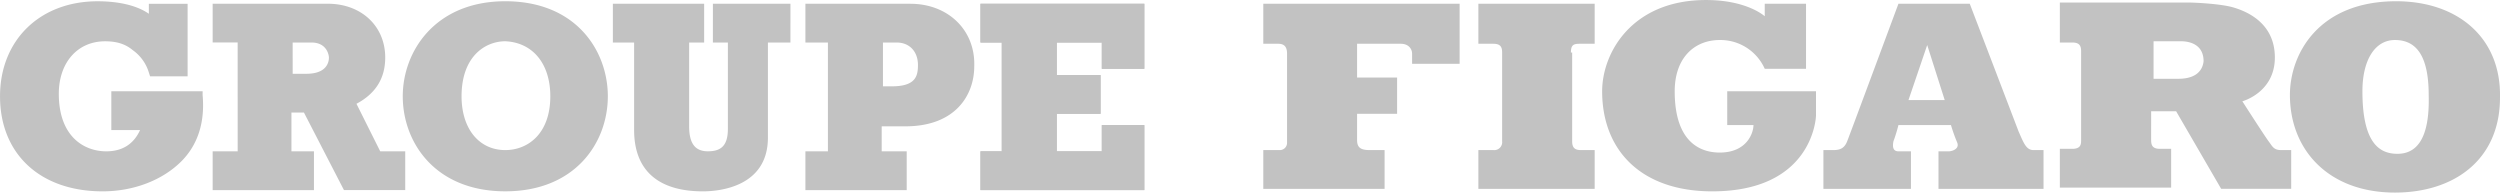 <svg id="Calque_1" data-name="Calque 1" xmlns="http://www.w3.org/2000/svg" viewBox="0 0 999.61 77.01"><defs><style>.cls-1{fill:#c2c2c2;}</style></defs><path class="cls-1" d="M364.42,4.62h-42v15.5h9V63.63h-9v15.5h40.5V63.63h-10v-10h9.5c20,0,27.51-12.51,27.51-24,.49-14.5-10.51-25-25.51-25m3,24.5c0,4.51-1,8.51-10.49,8.51h-3.51V20.12h5.5c5,0,8.5,3.5,8.5,9m-82-9h6v34.5c0,6.51-2.5,9-8,9-5,0-7.49-3-7.49-10V20.12h6V4.62h-36.5v15.5h8.5v35c0,16,9.5,24.51,27.5,24.51,6,0,26-1.51,26-21.5v-38h9V4.62h-31Zm-83-16.5c-28,0-41,20-41,38,0,18.5,13,38,41,38s41-19.51,41-38c0-18-12.51-38-41-38m18,38c0,15-9,21.51-18,21.51-10.49,0-17.49-8.51-17.49-21.51,0-16,9.5-22,17.49-22,11,.49,18,9,18,22m-77.51,3c7.51-4,11.5-10,11.5-18.51,0-12.5-9.5-21.5-23-21.5h-46v15.5h10V63.63h-10v15.5h40.5V63.63h-9V48.12h5l16,31h24.5V63.63h-10ZM117.4,20.12h7.5c6.5,0,7,5.5,7,6,0,2-1,6.5-9,6.5h-5.5Zm-36,19.5H44.89v15.5h11.5c-2.5,5.51-7,8.51-13.5,8.51-9,0-19-6-19-23,0-12.5,7.5-21,18.5-21,4.5,0,8,1,11,3.49a17,17,0,0,1,6.51,9l.49,1.51h15v-29H59.9v4c-5-3.5-12.51-5-20.51-5-23,0-39,15.5-39,38,0,23,16,38,41,38,12.5,0,24-4.5,31.5-12,6.5-6.5,9.51-15.5,8.5-26.51Zm877.1-36c-31,0-42.51,21-42.51,37.5,0,22,15.5,39,42,39,23.51,0,42-13,42-38,.5-24-17-38.5-41.5-38.5m.49,61c-7,0-14-4-14-25,0-12.5,5-20.5,13-20.5s13.5,5.5,13.5,22c.51,18.5-5.5,23.5-12.5,23.5m-46.51-1.49c-3,0-3.49-1.51-5-3.51s-10.5-16-10.5-16,13-3.49,13-17.5-11.51-18.5-16.5-20-15.51-2-18.5-2H824v16h5c3,0,3.5,1.51,3.5,3.5V59.13c0,1.5,0,3.5-3.5,3.5h-5V78.12h44.5V62.63H864c-3,0-3.5-1.5-3.5-3.5V47.62h10l18,31h28V63.13Zm-41-28.51h-10v-15h11c3,0,9,1,9,8-.51,4.5-4,7-10,7m-58,28.51c-3,0-4-3-6-7.51-1.51-4-19.5-51-19.5-51H759.46s-19.5,52.5-20.5,55-2.5,3.51-5.5,3.51h-4v15.5h35v-15h-5c-2,0-2.5-1.51-2-4a63.82,63.82,0,0,0,2-6.5h21a68.62,68.62,0,0,0,2.5,7c1,2.51-2,3.51-3.49,3.51h-4v15h42V63.13Zm-50-20,7.49-22,7,22ZM706,4.62h16.51v26H706a19.42,19.42,0,0,0-18-11.5c-10,0-18,7-18,20.5,0,22.5,12.51,24.5,18,24.5,11,0,13.5-8,13.5-11H691V39.62h35.5v9.51c0,2-2,30.5-41.51,30.5-28.49,0-44-16.5-44-40,0-15.49,12-36.5,41.51-36.5C699,3.12,706,9.62,706,9.62Zm-77.5,19.51c0-3,1-3.51,3.5-3.51h6v-16h-46.5v16h6c3,0,3.5,1.5,3.5,3.51V59.62a3.17,3.17,0,0,1-3.5,3.51h-6v15.5H638V63.13h-5.5c-2.5,0-3.5-1-3.5-3.51V24.13Zm-123-19.51H584v24h-19v-4c0-2-1.49-4-4.5-4H543v13.5h16v14.5H543V59.13c0,3,1.49,4,5,4h6v15.5h-48.5V63.13h6.5a2.89,2.89,0,0,0,3-3V24.62c0-2-.5-4-3.5-4h-6Z" transform="translate(-0.38 -3.12)"/><polygon class="cls-1" points="392.04 1.5 392.04 17 400.55 17 400.55 60.51 392.04 60.51 392.04 76.01 457.55 76.01 457.55 50.01 440.55 50.01 440.55 60.51 422.55 60.51 422.55 45.51 440.05 45.51 440.05 30.01 422.55 30.01 422.55 17 440.55 17 440.55 27.51 457.55 27.51 457.55 1.5 392.04 1.5"/><polygon class="cls-1" points="392.04 1.5 392.04 17 400.55 17 400.55 60.51 392.04 60.51 392.04 76.01 457.55 76.01 457.55 50.01 440.55 50.01 440.55 60.51 422.55 60.51 422.55 45.51 440.05 45.51 440.05 30.01 422.55 30.01 422.55 17 440.55 17 440.55 27.51 457.55 27.51 457.55 1.5 392.04 1.5"/></svg>